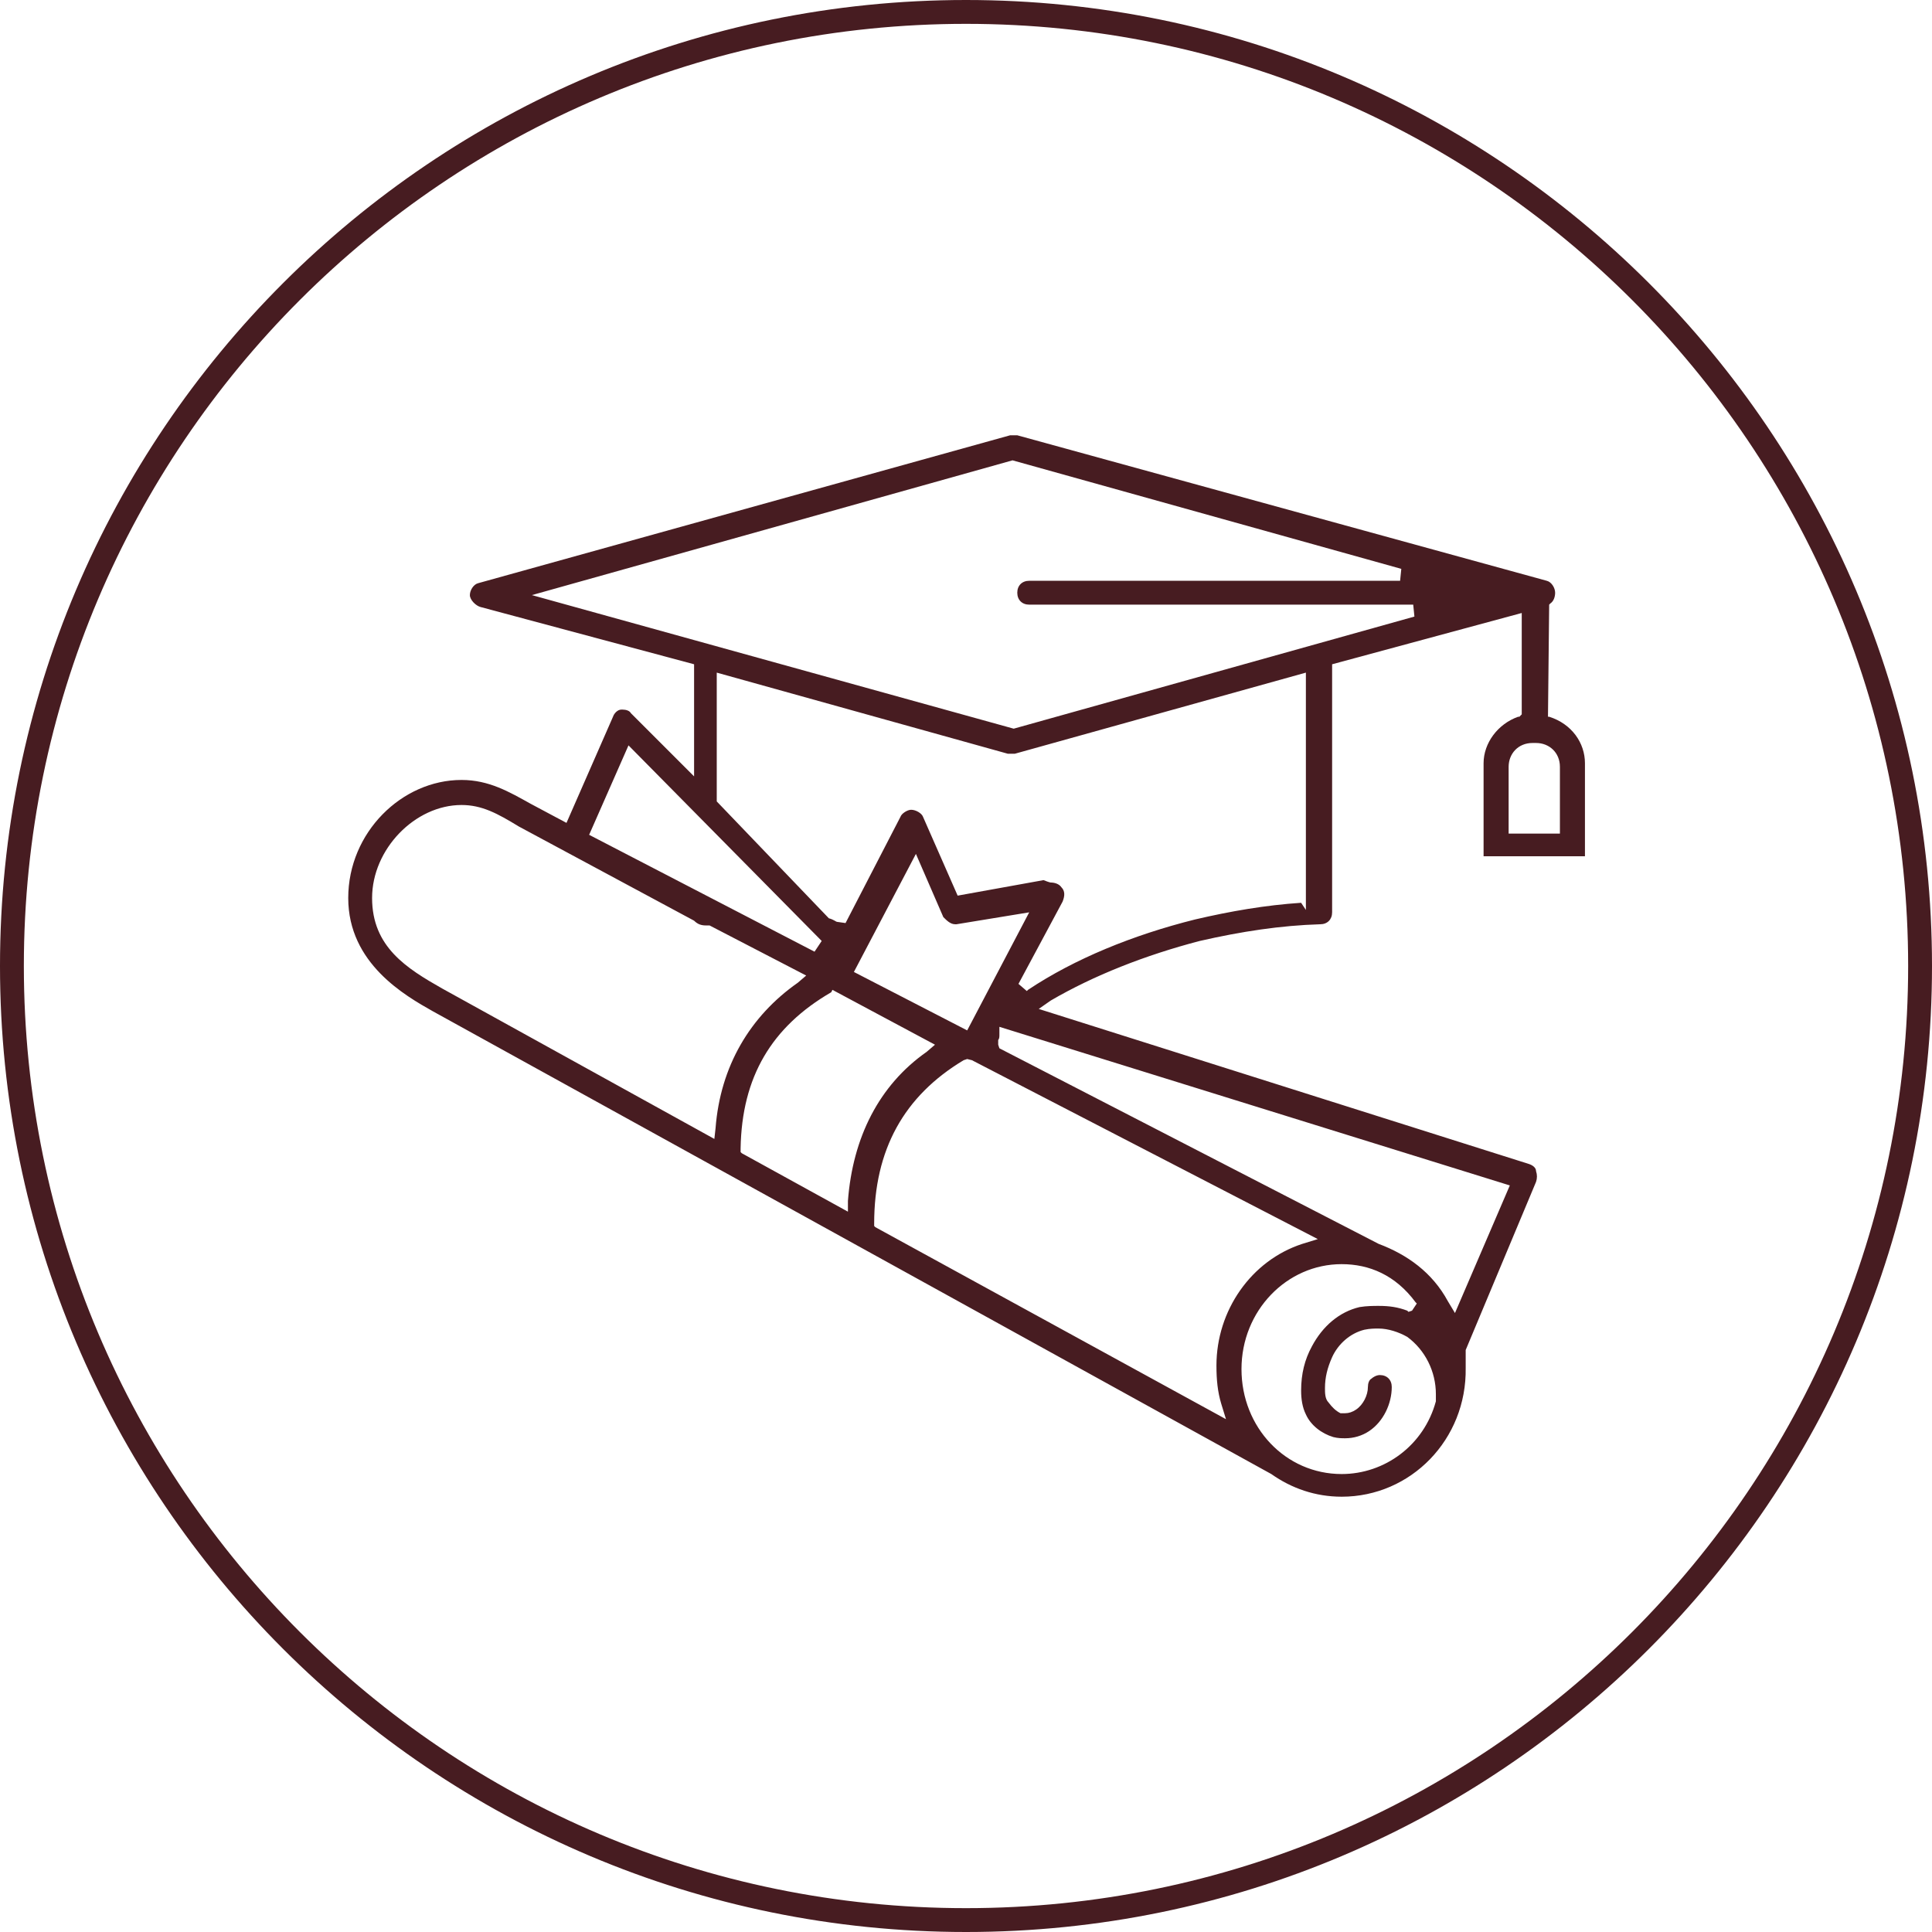 <?xml version="1.0" encoding="UTF-8"?>
<svg id="Layer_1" data-name="Layer 1" xmlns="http://www.w3.org/2000/svg" viewBox="0 0 162 162">
  <defs>
    <style>
      .cls-1 {
        fill: #471c21;
      }
    </style>
  </defs>
  <path class="cls-1" d="M112.5,125.5c-2.2,0-4.2-.7-5.9-1.9l-70.3-38.8c-2.3-1.3-7.1-4-7.1-9.5s4.5-9.9,9.5-9.9c2.3,0,4,1,5.8,2l3,1.6,3.9-8.9c.1-.3.4-.6.7-.6h.1c.3,0,.6.1.7.3l5.3,5.3v-9.4l-17.9-4.8c-.4-.1-.9-.6-.9-1s.3-.9.7-1l44.6-12.4h.6l44.4,12.2c.4.1.7.6.7,1,0,.3-.1.7-.4.9l-.1.1-.1,9.4h.1c1.9.6,3,2.2,3,3.9v7.8h-8.5v-7.8c0-1.7,1.2-3.3,2.9-3.9h.1l.1-.1.1-.1v-8.5l-15.9,4.3v20.8c0,.6-.4,1-1,1-3.3.1-6.6.6-10.1,1.4-4.6,1.2-8.9,2.9-12.5,5l-1,.7,41.1,13c.3.1.6.3.6.6.1.3.1.6,0,.9l-5.9,14.1v1.5c.1,6-4.6,10.8-10.4,10.8ZM112.5,106c-4.6,0-8.4,3.9-8.4,8.8s3.7,8.8,8.4,8.8c3.6,0,6.9-2.4,7.9-6.1v-.6c0-1.9-.9-3.7-2.4-4.8-.7-.4-1.6-.7-2.4-.7-.4,0-.7,0-1.2.1-1.2.3-2.2,1.2-2.7,2.3-.4.9-.6,1.7-.6,2.6,0,.4,0,.9.3,1.2.3.4.6.7,1,.9h.4c.3,0,.6-.1.9-.3.6-.4,1-1.2,1-1.9,0-.3.1-.6.3-.7.1-.1.4-.3.7-.3.6,0,1,.4,1,1,0,1.4-.7,2.9-1.9,3.7-.6.4-1.3.6-2,.6-.3,0-.6,0-1-.1-1-.3-1.9-1-2.3-1.9-.3-.6-.4-1.3-.4-2,0-1.4.3-2.6.9-3.7.9-1.7,2.3-2.9,4-3.3.6-.1,1.2-.1,1.6-.1.9,0,1.6.1,2.4.4l.1.1.3-.1.4-.6-.1-.1c-1.7-2.3-3.9-3.2-6.2-3.2ZM80.8,88.9h0c-5,3-7.5,7.5-7.5,13.7v.2l.1.1,29.4,16.1-.4-1.3c-.3-1-.4-2-.4-3.2,0-4.6,2.9-8.8,7.2-10.2l1.3-.4-29-15-.4-.1-.3.1ZM83.8,86.8c0,.1,0,.3-.1.4v.4l.1.3,31.8,16.4c2.4.9,4.5,2.4,5.8,4.8l.6,1,4.6-10.7-42.8-13.3v.7ZM69.7,83.2c-5,2.9-7.5,7.1-7.6,13.1v.3l.1.1,8.9,4.9v-.9c.4-5.3,2.6-9.7,6.6-12.5l.7-.6-8.6-4.6-.1.2ZM38.7,67.5c-3.9,0-7.5,3.7-7.5,7.8s2.9,5.9,5.9,7.6l22.8,12.6.1-.9c.4-5.2,2.9-9.4,6.9-12.2l.7-.6-8.1-4.2h-.3c-.4,0-.7-.1-1-.4h0l-14.7-7.9c-1.8-1.1-3.1-1.8-4.8-1.8ZM71.6,81.5l9.5,4.9,5.2-9.9-6.1,1h-.1c-.4,0-.7-.3-1-.6l-2.3-5.3-5.2,9.9ZM88.1,74c.3,0,.7.1.9.4.3.3.3.7.1,1.2l-3.7,6.9.7.6.1-.1c3.9-2.6,8.8-4.6,14-5.9,3-.7,5.9-1.2,8.9-1.4h0l.4.6v-19.9l-24.4,6.8h-.6l-24.4-6.8v10.8l9.4,9.8c.4.1.6.3.7.3l.7.1,4.6-8.9c.1-.3.6-.6.9-.6.4,0,.9.3,1,.6l2.9,6.6,7.2-1.3c.5.2.6.2.6.2ZM49.4,70l18.9,9.8.6-.9-16.2-16.4-3.3,7.5ZM128.5,62.3c-1.2,0-2,.9-2,2v5.6h4.3v-5.6c0-1.2-.9-2-2-2,0,0-.3,0-.3,0ZM44.6,49.9l40.4,11.2,33.6-9.4-.1-1h-32.2c-.6,0-1-.4-1-1s.4-1,1-1h31.1l.1-1-32.6-9.1-40.3,11.3Z"/>
  <path class="cls-1" d="M81,162C36.3,162,0,125.7,0,81S36.3,0,81,0s81,36.3,81,81-36.3,81-81,81ZM81,2C37.4,2,2,37.4,2,81s35.4,79,79,79,79-35.4,79-79S124.6,2,81,2Z"/>
</svg>